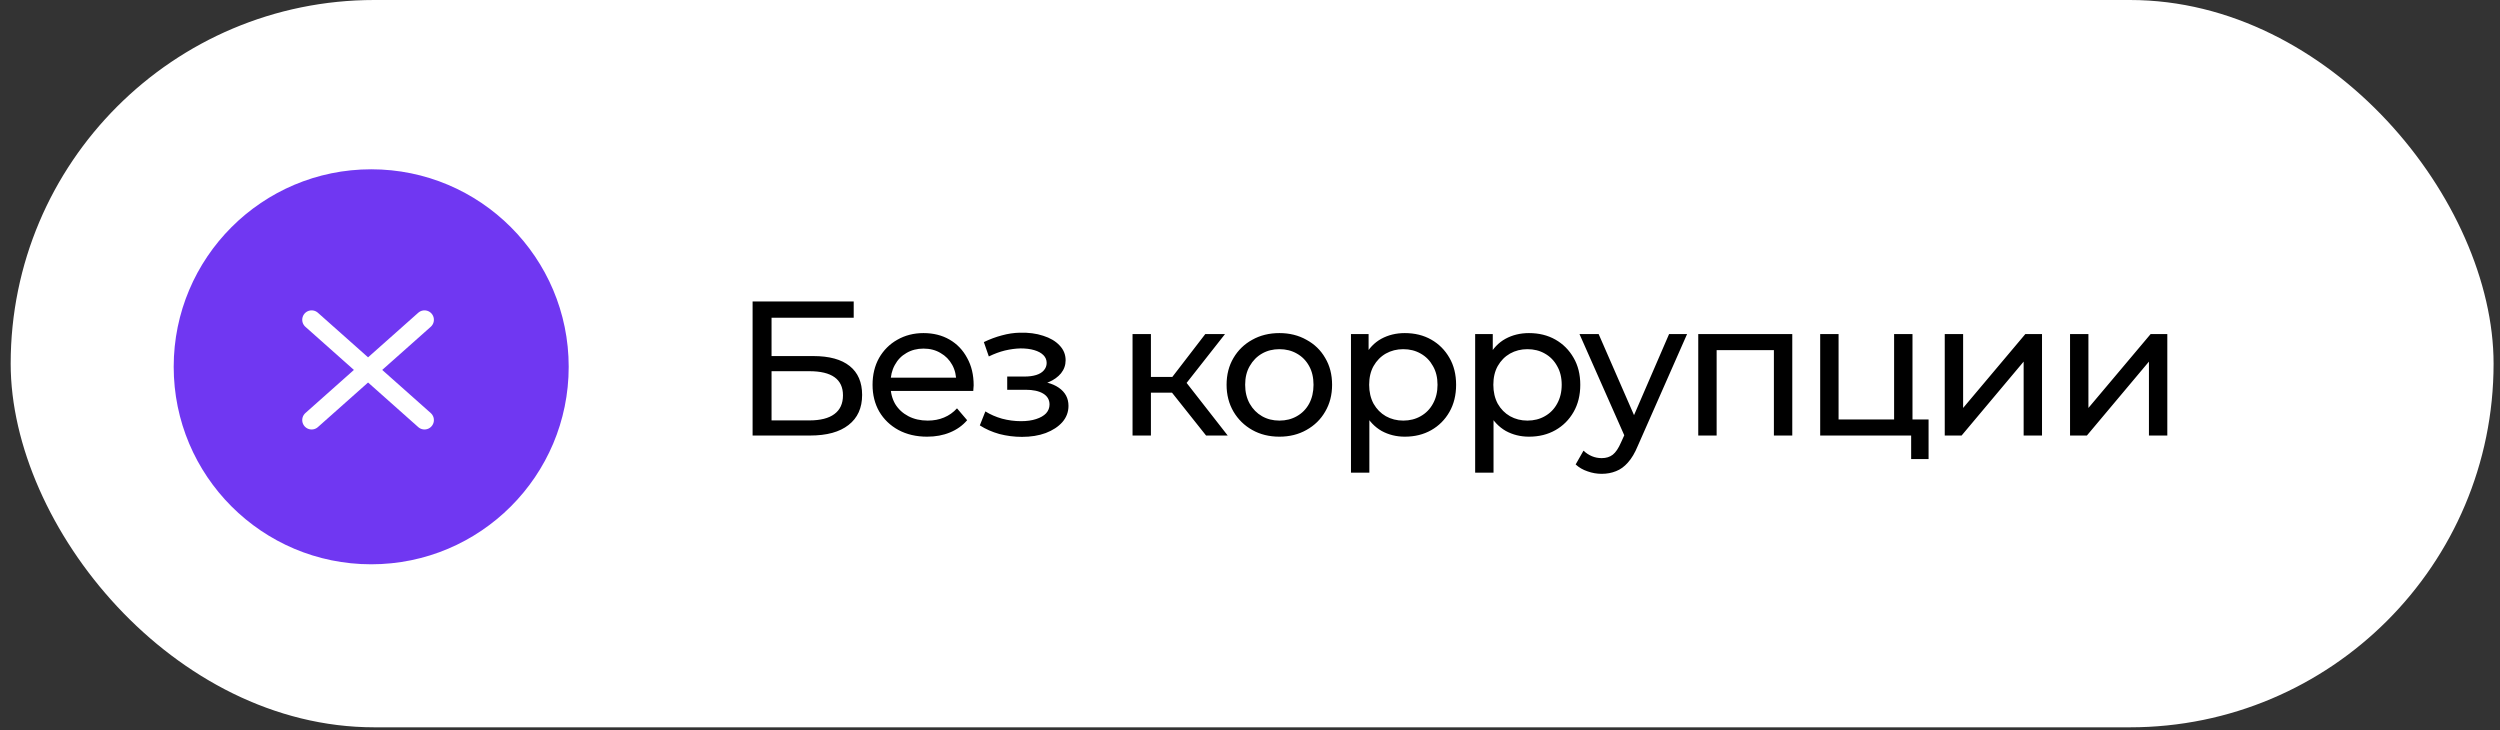 <?xml version="1.0" encoding="UTF-8"?> <svg xmlns="http://www.w3.org/2000/svg" width="226" height="66" viewBox="0 0 226 66" fill="none"><rect x="0" y="0" width="226" height="66" fill="#333333" stroke="none"/><rect x="0.965" y="-0" width="224.455" height="65.749" rx="32.875" fill="white"></rect><path d="M68.035 39.372V27.255H77.175V28.726H69.748V32.188H73.522C74.965 32.188 76.061 32.488 76.811 33.088C77.561 33.688 77.936 34.56 77.936 35.702C77.936 36.879 77.527 37.785 76.707 38.42C75.899 39.055 74.74 39.372 73.228 39.372H68.035ZM69.748 38.005H73.159C74.162 38.005 74.918 37.814 75.426 37.433C75.945 37.052 76.205 36.487 76.205 35.737C76.205 34.283 75.19 33.556 73.159 33.556H69.748V38.005ZM83.812 39.476C82.831 39.476 81.966 39.274 81.216 38.87C80.477 38.466 79.9 37.912 79.485 37.208C79.081 36.504 78.879 35.696 78.879 34.785C78.879 33.873 79.075 33.065 79.467 32.361C79.871 31.657 80.419 31.109 81.112 30.717C81.816 30.313 82.606 30.111 83.483 30.111C84.372 30.111 85.157 30.307 85.838 30.699C86.519 31.092 87.049 31.646 87.43 32.361C87.823 33.065 88.019 33.89 88.019 34.837C88.019 34.906 88.013 34.987 88.001 35.079C88.001 35.171 87.996 35.258 87.984 35.339H80.177V34.144H87.119L86.444 34.56C86.455 33.971 86.334 33.446 86.08 32.984C85.826 32.523 85.474 32.165 85.024 31.911C84.585 31.646 84.072 31.513 83.483 31.513C82.906 31.513 82.393 31.646 81.943 31.911C81.493 32.165 81.141 32.529 80.887 33.002C80.633 33.463 80.506 33.994 80.506 34.594V34.871C80.506 35.483 80.644 36.031 80.921 36.516C81.21 36.989 81.608 37.358 82.116 37.624C82.624 37.889 83.206 38.022 83.864 38.022C84.407 38.022 84.897 37.929 85.336 37.745C85.786 37.56 86.178 37.283 86.513 36.914L87.43 37.987C87.015 38.472 86.495 38.841 85.872 39.095C85.261 39.349 84.574 39.476 83.812 39.476ZM92.385 39.493C91.692 39.493 91.011 39.407 90.342 39.234C89.684 39.049 89.096 38.789 88.576 38.455L89.078 37.191C89.517 37.468 90.019 37.687 90.584 37.849C91.15 37.999 91.721 38.074 92.298 38.074C92.829 38.074 93.285 38.01 93.666 37.883C94.058 37.756 94.358 37.583 94.566 37.364C94.774 37.133 94.877 36.868 94.877 36.568C94.877 36.141 94.687 35.812 94.306 35.581C93.925 35.35 93.394 35.235 92.714 35.235H91.052V34.04H92.61C93.014 34.04 93.366 33.994 93.666 33.902C93.966 33.81 94.197 33.671 94.358 33.486C94.531 33.29 94.618 33.065 94.618 32.811C94.618 32.534 94.52 32.298 94.323 32.102C94.127 31.905 93.85 31.755 93.493 31.651C93.146 31.548 92.737 31.496 92.263 31.496C91.802 31.507 91.329 31.571 90.844 31.686C90.371 31.802 89.886 31.98 89.39 32.223L88.94 30.924C89.494 30.659 90.036 30.457 90.567 30.319C91.109 30.169 91.646 30.088 92.177 30.076C92.973 30.053 93.683 30.145 94.306 30.353C94.929 30.549 95.42 30.838 95.778 31.219C96.147 31.6 96.332 32.05 96.332 32.569C96.332 33.008 96.193 33.4 95.916 33.746C95.639 34.081 95.27 34.346 94.808 34.542C94.347 34.739 93.816 34.837 93.216 34.837L93.285 34.438C94.312 34.438 95.12 34.641 95.708 35.044C96.297 35.448 96.591 35.996 96.591 36.689C96.591 37.243 96.407 37.733 96.037 38.16C95.668 38.576 95.166 38.905 94.531 39.147C93.908 39.378 93.193 39.493 92.385 39.493ZM109.029 39.372L105.48 34.906L106.848 34.075L110.985 39.372H109.029ZM102.382 39.372V30.197H104.043V39.372H102.382ZM103.541 35.495V34.075H106.571V35.495H103.541ZM106.986 34.975L105.446 34.767L108.96 30.197H110.743L106.986 34.975ZM115.66 39.476C114.737 39.476 113.918 39.274 113.202 38.87C112.487 38.466 111.921 37.912 111.506 37.208C111.09 36.493 110.883 35.685 110.883 34.785C110.883 33.873 111.09 33.065 111.506 32.361C111.921 31.657 112.487 31.109 113.202 30.717C113.918 30.313 114.737 30.111 115.66 30.111C116.572 30.111 117.386 30.313 118.101 30.717C118.828 31.109 119.394 31.657 119.798 32.361C120.213 33.054 120.421 33.861 120.421 34.785C120.421 35.696 120.213 36.504 119.798 37.208C119.394 37.912 118.828 38.466 118.101 38.87C117.386 39.274 116.572 39.476 115.66 39.476ZM115.66 38.022C116.249 38.022 116.774 37.889 117.236 37.624C117.709 37.358 118.078 36.983 118.343 36.498C118.609 36.002 118.742 35.431 118.742 34.785C118.742 34.127 118.609 33.562 118.343 33.088C118.078 32.604 117.709 32.228 117.236 31.963C116.774 31.698 116.249 31.565 115.66 31.565C115.072 31.565 114.547 31.698 114.085 31.963C113.623 32.228 113.254 32.604 112.977 33.088C112.7 33.562 112.562 34.127 112.562 34.785C112.562 35.431 112.7 36.002 112.977 36.498C113.254 36.983 113.623 37.358 114.085 37.624C114.547 37.889 115.072 38.022 115.66 38.022ZM126.992 39.476C126.231 39.476 125.532 39.303 124.898 38.957C124.274 38.599 123.772 38.074 123.392 37.381C123.022 36.689 122.838 35.823 122.838 34.785C122.838 33.746 123.017 32.881 123.374 32.188C123.744 31.496 124.24 30.976 124.863 30.63C125.498 30.284 126.208 30.111 126.992 30.111C127.892 30.111 128.689 30.307 129.381 30.699C130.074 31.092 130.622 31.64 131.026 32.344C131.43 33.036 131.632 33.85 131.632 34.785C131.632 35.719 131.43 36.539 131.026 37.243C130.622 37.947 130.074 38.495 129.381 38.887C128.689 39.28 127.892 39.476 126.992 39.476ZM122.128 42.73V30.197H123.721V32.673L123.617 34.802L123.79 36.931V42.73H122.128ZM126.854 38.022C127.442 38.022 127.967 37.889 128.429 37.624C128.902 37.358 129.271 36.983 129.537 36.498C129.814 36.002 129.952 35.431 129.952 34.785C129.952 34.127 129.814 33.562 129.537 33.088C129.271 32.604 128.902 32.228 128.429 31.963C127.967 31.698 127.442 31.565 126.854 31.565C126.277 31.565 125.752 31.698 125.278 31.963C124.817 32.228 124.448 32.604 124.171 33.088C123.905 33.562 123.772 34.127 123.772 34.785C123.772 35.431 123.905 36.002 124.171 36.498C124.448 36.983 124.817 37.358 125.278 37.624C125.752 37.889 126.277 38.022 126.854 38.022ZM138.218 39.476C137.456 39.476 136.758 39.303 136.123 38.957C135.5 38.599 134.998 38.074 134.617 37.381C134.248 36.689 134.063 35.823 134.063 34.785C134.063 33.746 134.242 32.881 134.6 32.188C134.969 31.496 135.465 30.976 136.089 30.63C136.723 30.284 137.433 30.111 138.218 30.111C139.118 30.111 139.914 30.307 140.607 30.699C141.299 31.092 141.847 31.64 142.251 32.344C142.655 33.036 142.857 33.85 142.857 34.785C142.857 35.719 142.655 36.539 142.251 37.243C141.847 37.947 141.299 38.495 140.607 38.887C139.914 39.28 139.118 39.476 138.218 39.476ZM133.354 42.73V30.197H134.946V32.673L134.842 34.802L135.015 36.931V42.73H133.354ZM138.079 38.022C138.668 38.022 139.193 37.889 139.655 37.624C140.128 37.358 140.497 36.983 140.762 36.498C141.039 36.002 141.178 35.431 141.178 34.785C141.178 34.127 141.039 33.562 140.762 33.088C140.497 32.604 140.128 32.228 139.655 31.963C139.193 31.698 138.668 31.565 138.079 31.565C137.502 31.565 136.977 31.698 136.504 31.963C136.042 32.228 135.673 32.604 135.396 33.088C135.131 33.562 134.998 34.127 134.998 34.785C134.998 35.431 135.131 36.002 135.396 36.498C135.673 36.983 136.042 37.358 136.504 37.624C136.977 37.889 137.502 38.022 138.079 38.022ZM144.793 42.834C144.354 42.834 143.927 42.759 143.512 42.609C143.096 42.471 142.739 42.263 142.439 41.986L143.148 40.74C143.379 40.959 143.633 41.126 143.91 41.242C144.187 41.357 144.481 41.415 144.793 41.415C145.197 41.415 145.531 41.311 145.797 41.103C146.062 40.895 146.31 40.526 146.541 39.995L147.113 38.732L147.286 38.524L150.886 30.197H152.513L148.065 40.289C147.799 40.936 147.499 41.444 147.164 41.813C146.841 42.182 146.484 42.442 146.091 42.592C145.699 42.753 145.266 42.834 144.793 42.834ZM146.974 39.666L142.785 30.197H144.516L148.082 38.368L146.974 39.666ZM153.522 39.372V30.197H162.022V39.372H160.36V31.236L160.758 31.651H154.786L155.184 31.236V39.372H153.522ZM164.545 39.372V30.197H166.207V37.918H171.227V30.197H172.889V39.372H164.545ZM172.768 41.501V39.285L173.183 39.372H171.227V37.918H174.343V41.501H172.768ZM175.805 39.372V30.197H177.466V36.879L183.092 30.197H184.598V39.372H182.937V32.69L177.328 39.372H175.805ZM187.132 39.372V30.197H188.793V36.879L194.419 30.197H195.925V39.372H194.264V32.69L188.655 39.372H187.132Z" fill="black"></path><circle cx="33.556" cy="33.158" r="17.854" fill="#7037F2"></circle><path d="M28.172 28.907L33.273 33.441M38.374 37.975L33.273 33.441M33.273 33.441L38.374 28.907L28.172 37.975" stroke="white" stroke-width="1.7" stroke-linecap="round" stroke-linejoin="round"></path></svg> 
